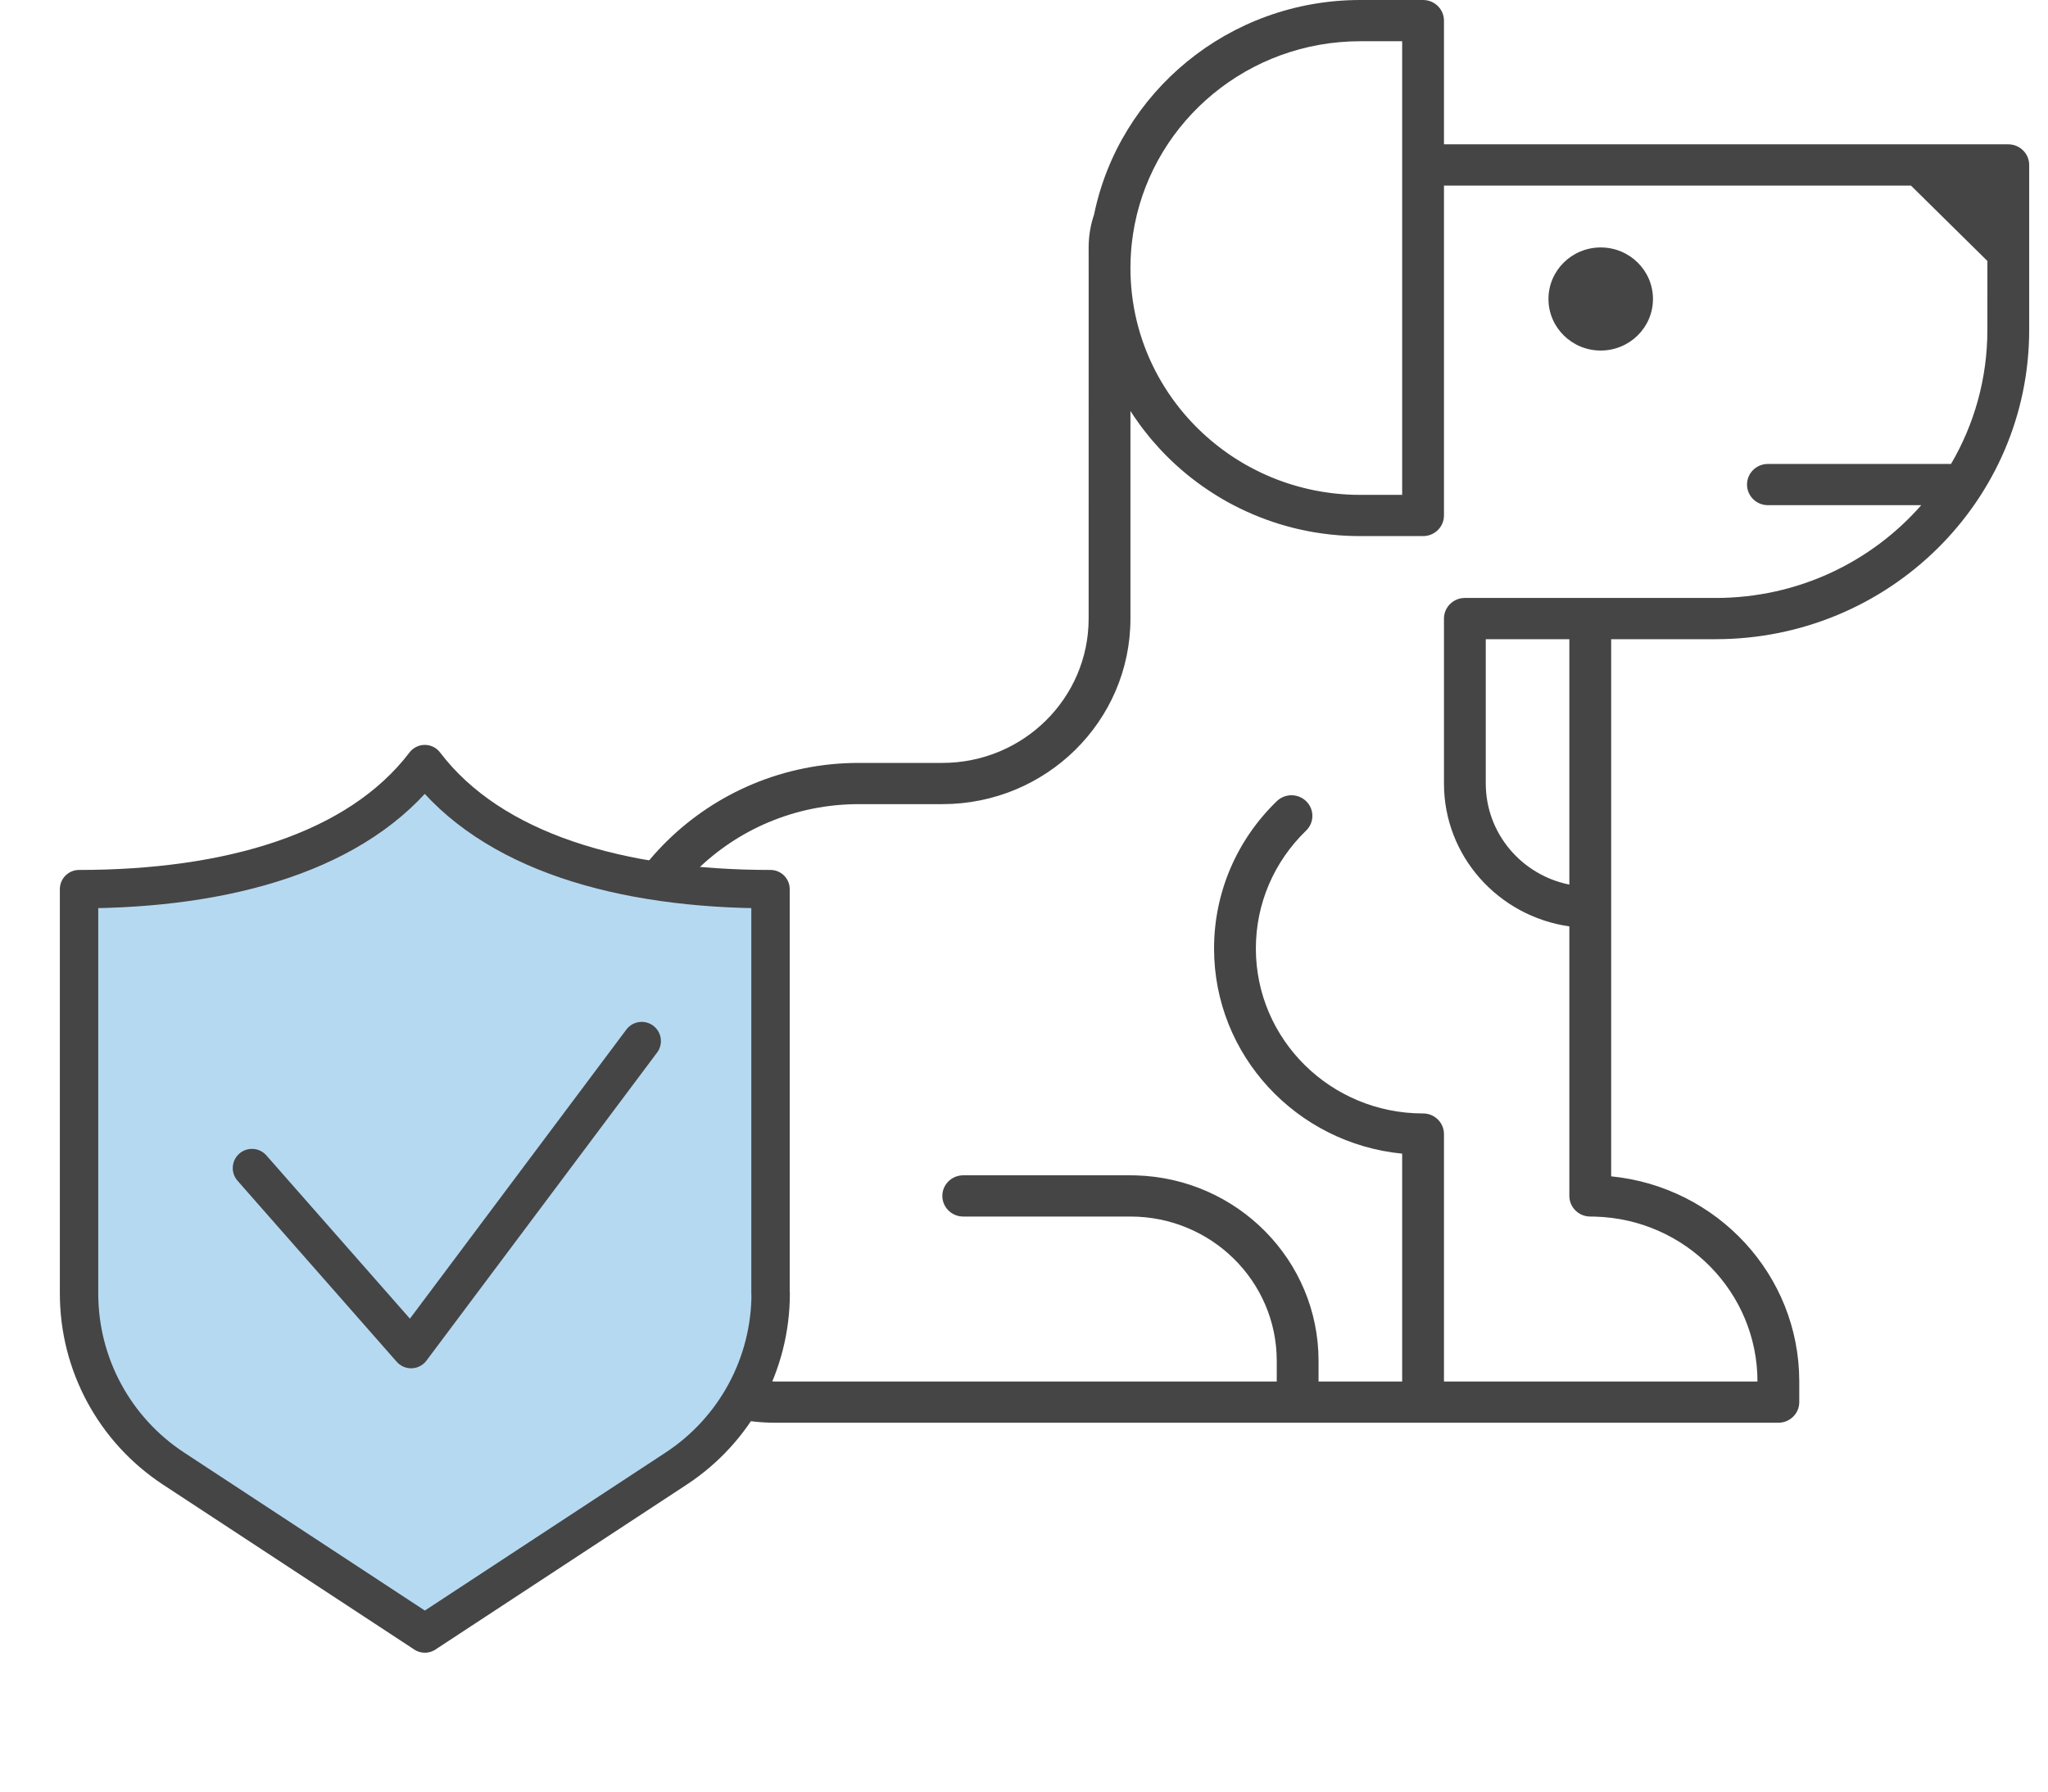 <svg width="80" height="70" viewBox="0 0 80 70" fill="none" xmlns="http://www.w3.org/2000/svg">
<g clip-path="url(#clip0_1782_6349)">
<path d="M53.139 0C48.001 0 43.716 3.603 42.736 8.388L42.756 8.328C42.604 8.755 42.525 9.207 42.525 9.668L42.526 10.394C42.526 10.42 42.525 10.447 42.525 10.473L42.526 10.535L42.525 24.169C42.525 27.283 39.967 29.808 36.81 29.808H33.545C27.683 29.808 22.931 34.497 22.931 40.281V46.726H16.4C15.498 46.726 14.767 46.005 14.767 45.115C14.767 44.225 15.498 43.504 16.4 43.504H18.032C19.836 43.504 21.298 42.061 21.298 40.281C21.298 38.502 19.836 37.059 18.032 37.059H14.767C11.159 37.059 8.235 39.944 8.235 43.504V46.726C8.235 50.286 11.159 53.171 14.767 53.171L24.802 53.172C26.183 54.694 28.157 55.588 30.279 55.588H69.468C69.918 55.588 70.284 55.227 70.284 54.783V53.977C70.284 49.811 67.075 46.371 62.936 45.961V24.974H67.018C73.782 24.974 79.265 19.564 79.265 12.89V6.445C79.265 6 78.899 5.639 78.448 5.639H56.405V0.806C56.405 0.361 56.039 0 55.588 0H53.139ZM56.405 7.251H74.647L77.633 10.197L77.632 12.89C77.632 14.798 77.115 16.587 76.212 18.127L69.059 18.127C68.608 18.127 68.243 18.487 68.243 18.932C68.243 19.377 68.608 19.738 69.059 19.738L75.049 19.738C73.102 21.959 70.227 23.363 67.018 23.363H57.221C56.77 23.363 56.405 23.724 56.405 24.169V30.614C56.405 33.444 58.521 35.798 61.303 36.195L61.303 46.726C61.303 47.167 61.662 47.526 62.108 47.532L62.313 47.535C65.838 47.635 68.651 50.488 68.651 53.977H56.405V44.309C56.405 43.896 56.09 43.556 55.684 43.509L55.588 43.504C51.981 43.504 49.057 40.618 49.057 37.059C49.057 35.301 49.772 33.658 51.02 32.453C51.342 32.142 51.347 31.631 51.032 31.314C50.717 30.996 50.2 30.99 49.877 31.301C48.319 32.807 47.424 34.864 47.424 37.059C47.424 41.236 50.646 44.671 54.772 45.075V53.977H51.506V53.171C51.506 49.238 48.333 46.037 44.375 45.924L44.158 45.921H37.627C37.176 45.921 36.81 46.281 36.81 46.726C36.81 47.171 37.176 47.532 37.627 47.532H44.158C47.315 47.532 49.873 50.057 49.873 53.171V53.977H30.279C28.521 53.977 26.896 53.19 25.817 51.862C25.662 51.672 25.428 51.561 25.18 51.561L14.767 51.56C12.061 51.56 9.868 49.396 9.868 46.726V43.504C9.868 40.834 12.061 38.67 14.767 38.67H18.032C18.934 38.67 19.665 39.392 19.665 40.281C19.665 41.171 18.934 41.893 18.032 41.893H16.4C14.596 41.893 13.134 43.335 13.134 45.115C13.134 46.895 14.596 48.338 16.4 48.338H23.747C24.198 48.338 24.564 47.977 24.564 47.532V40.281C24.564 35.387 28.585 31.419 33.545 31.419H36.81C40.868 31.419 44.158 28.173 44.158 24.169V16.058L44.178 16.088C44.198 16.12 44.219 16.151 44.24 16.183L44.306 16.282L44.315 16.296C44.361 16.363 44.408 16.431 44.456 16.497L44.306 16.282C44.373 16.381 44.441 16.478 44.511 16.574C44.533 16.604 44.554 16.633 44.576 16.663C44.606 16.703 44.636 16.742 44.666 16.782C44.742 16.881 44.82 16.978 44.899 17.075C44.93 17.113 44.962 17.151 44.994 17.189C45.09 17.302 45.188 17.412 45.288 17.521C45.328 17.564 45.368 17.607 45.408 17.649C45.433 17.675 45.459 17.702 45.485 17.728C45.515 17.76 45.546 17.791 45.577 17.822C45.602 17.847 45.627 17.872 45.653 17.897C45.692 17.936 45.733 17.975 45.773 18.014C45.798 18.037 45.822 18.06 45.847 18.083C45.88 18.114 45.914 18.146 45.949 18.177C46.07 18.287 46.194 18.395 46.321 18.5L46.337 18.513C46.353 18.526 46.368 18.539 46.384 18.552C46.435 18.593 46.486 18.634 46.538 18.675C46.55 18.684 46.561 18.693 46.572 18.701C46.694 18.796 46.818 18.889 46.944 18.978C46.969 18.995 46.994 19.013 47.019 19.03C47.305 19.23 47.601 19.416 47.907 19.588C47.926 19.598 47.945 19.608 47.963 19.619C48.014 19.647 48.066 19.675 48.117 19.702C48.154 19.721 48.19 19.74 48.226 19.759C48.279 19.786 48.331 19.813 48.384 19.839C48.402 19.848 48.42 19.856 48.438 19.865C48.763 20.024 49.098 20.167 49.441 20.293C49.452 20.297 49.462 20.3 49.473 20.304C49.632 20.363 49.794 20.417 49.957 20.468C49.974 20.473 49.991 20.478 50.008 20.483C50.178 20.535 50.352 20.583 50.526 20.627C50.551 20.633 50.576 20.639 50.601 20.645C50.65 20.657 50.699 20.668 50.748 20.679C50.796 20.69 50.845 20.701 50.893 20.711C50.949 20.723 51.005 20.735 51.06 20.745C51.08 20.749 51.099 20.753 51.118 20.757C51.185 20.769 51.252 20.782 51.319 20.793C51.349 20.798 51.379 20.803 51.409 20.808C51.588 20.837 51.77 20.861 51.952 20.882C51.969 20.883 51.986 20.885 52.003 20.887C52.066 20.894 52.129 20.9 52.193 20.905C52.236 20.909 52.278 20.912 52.321 20.916C52.367 20.919 52.414 20.922 52.461 20.925C52.512 20.928 52.563 20.931 52.614 20.934C52.679 20.937 52.746 20.939 52.812 20.941C52.824 20.942 52.835 20.942 52.846 20.942C52.943 20.945 53.041 20.946 53.139 20.946H55.588C56.039 20.946 56.405 20.586 56.405 20.141V7.251ZM58.038 24.974H61.303V34.562C59.436 34.188 58.038 32.558 58.038 30.614V24.974ZM53.139 1.611H54.772V19.335H53.139L53.092 19.334L52.904 19.332C52.887 19.332 52.871 19.331 52.855 19.331C52.713 19.326 52.572 19.319 52.432 19.308C52.412 19.306 52.392 19.305 52.373 19.303L52.432 19.308C52.275 19.296 52.118 19.28 51.963 19.26C51.951 19.258 51.94 19.257 51.929 19.255L51.963 19.26C51.887 19.25 51.812 19.239 51.737 19.227L51.929 19.255C51.738 19.23 51.549 19.199 51.362 19.162C51.338 19.157 51.315 19.152 51.292 19.147L51.362 19.162C51.304 19.15 51.247 19.138 51.189 19.126L51.292 19.147C51.213 19.131 51.135 19.114 51.057 19.096L51.189 19.126C51.117 19.11 51.046 19.093 50.975 19.076L51.057 19.096C50.986 19.079 50.916 19.062 50.846 19.043L50.975 19.076C50.882 19.053 50.789 19.029 50.697 19.003L50.846 19.043C50.776 19.025 50.705 19.006 50.636 18.986L50.697 19.003C50.64 18.988 50.583 18.971 50.526 18.954L50.636 18.986C50.555 18.963 50.475 18.939 50.396 18.914L50.526 18.954C50.471 18.938 50.416 18.921 50.361 18.903L50.396 18.914C50.256 18.87 50.118 18.822 49.982 18.772C49.945 18.758 49.908 18.744 49.872 18.73L49.982 18.772C49.915 18.747 49.848 18.721 49.781 18.695L49.872 18.73C49.735 18.678 49.601 18.622 49.468 18.563L49.579 18.611C49.5 18.578 49.421 18.543 49.343 18.507L49.468 18.563C49.401 18.534 49.334 18.503 49.268 18.472L49.343 18.507C49.283 18.479 49.224 18.451 49.165 18.422L49.268 18.472C49.202 18.441 49.136 18.408 49.07 18.375L49.165 18.422C49.096 18.388 49.027 18.354 48.959 18.318L49.07 18.375C48.925 18.302 48.781 18.225 48.64 18.145C48.62 18.133 48.6 18.122 48.58 18.11L48.64 18.145C48.586 18.114 48.532 18.082 48.478 18.05L48.58 18.11C48.514 18.071 48.449 18.032 48.384 17.992L48.478 18.05C48.416 18.012 48.354 17.974 48.292 17.935L48.384 17.992C48.323 17.955 48.263 17.917 48.203 17.878L48.292 17.935C48.225 17.892 48.159 17.849 48.093 17.805L48.203 17.878C48.141 17.838 48.08 17.797 48.019 17.755L48.093 17.805C48.039 17.769 47.985 17.732 47.932 17.694L48.019 17.755C47.958 17.713 47.898 17.671 47.839 17.628L47.932 17.694C45.705 16.128 44.233 13.584 44.161 10.697L44.158 10.473L44.165 10.132C44.171 9.978 44.181 9.824 44.194 9.672C44.201 9.604 44.208 9.536 44.215 9.468L44.194 9.672C44.203 9.578 44.213 9.484 44.224 9.391L44.215 9.468C44.242 9.235 44.278 9.004 44.323 8.775C45.126 4.693 48.768 1.611 53.139 1.611ZM62.528 9.668C61.401 9.668 60.487 10.569 60.487 11.682C60.487 12.794 61.401 13.696 62.528 13.696C63.655 13.696 64.569 12.794 64.569 11.682C64.569 10.569 63.655 9.668 62.528 9.668ZM44.159 10.394L44.158 10.457V10.451L44.159 10.394ZM42.587 9.337L42.577 9.43C42.581 9.399 42.584 9.368 42.587 9.337ZM42.623 9.05L42.61 9.141C42.615 9.11 42.619 9.08 42.623 9.05Z" fill="#454545"/>
<path d="M30.098 50.54V34.74C24.274 34.74 19.206 33.292 16.593 29.854C13.977 33.292 8.912 34.74 3.088 34.74V50.54C3.088 53.298 4.473 55.865 6.78 57.38L16.596 63.824L26.412 57.38C28.716 55.868 30.104 53.298 30.104 50.54H30.098Z" fill="#B6D9F2" stroke="#454545" stroke-width="1.5" stroke-linecap="round" stroke-linejoin="round"/>
<path d="M25.067 40.676L16.059 52.711L9.842 45.638" stroke="#454545" stroke-width="1.5" stroke-linecap="round" stroke-linejoin="round"/>
</g>
<defs>
<clipPath id="clip0_1782_6349">
<rect width="79.855" height="70" fill="white"/>
</clipPath>
</defs>
</svg>
